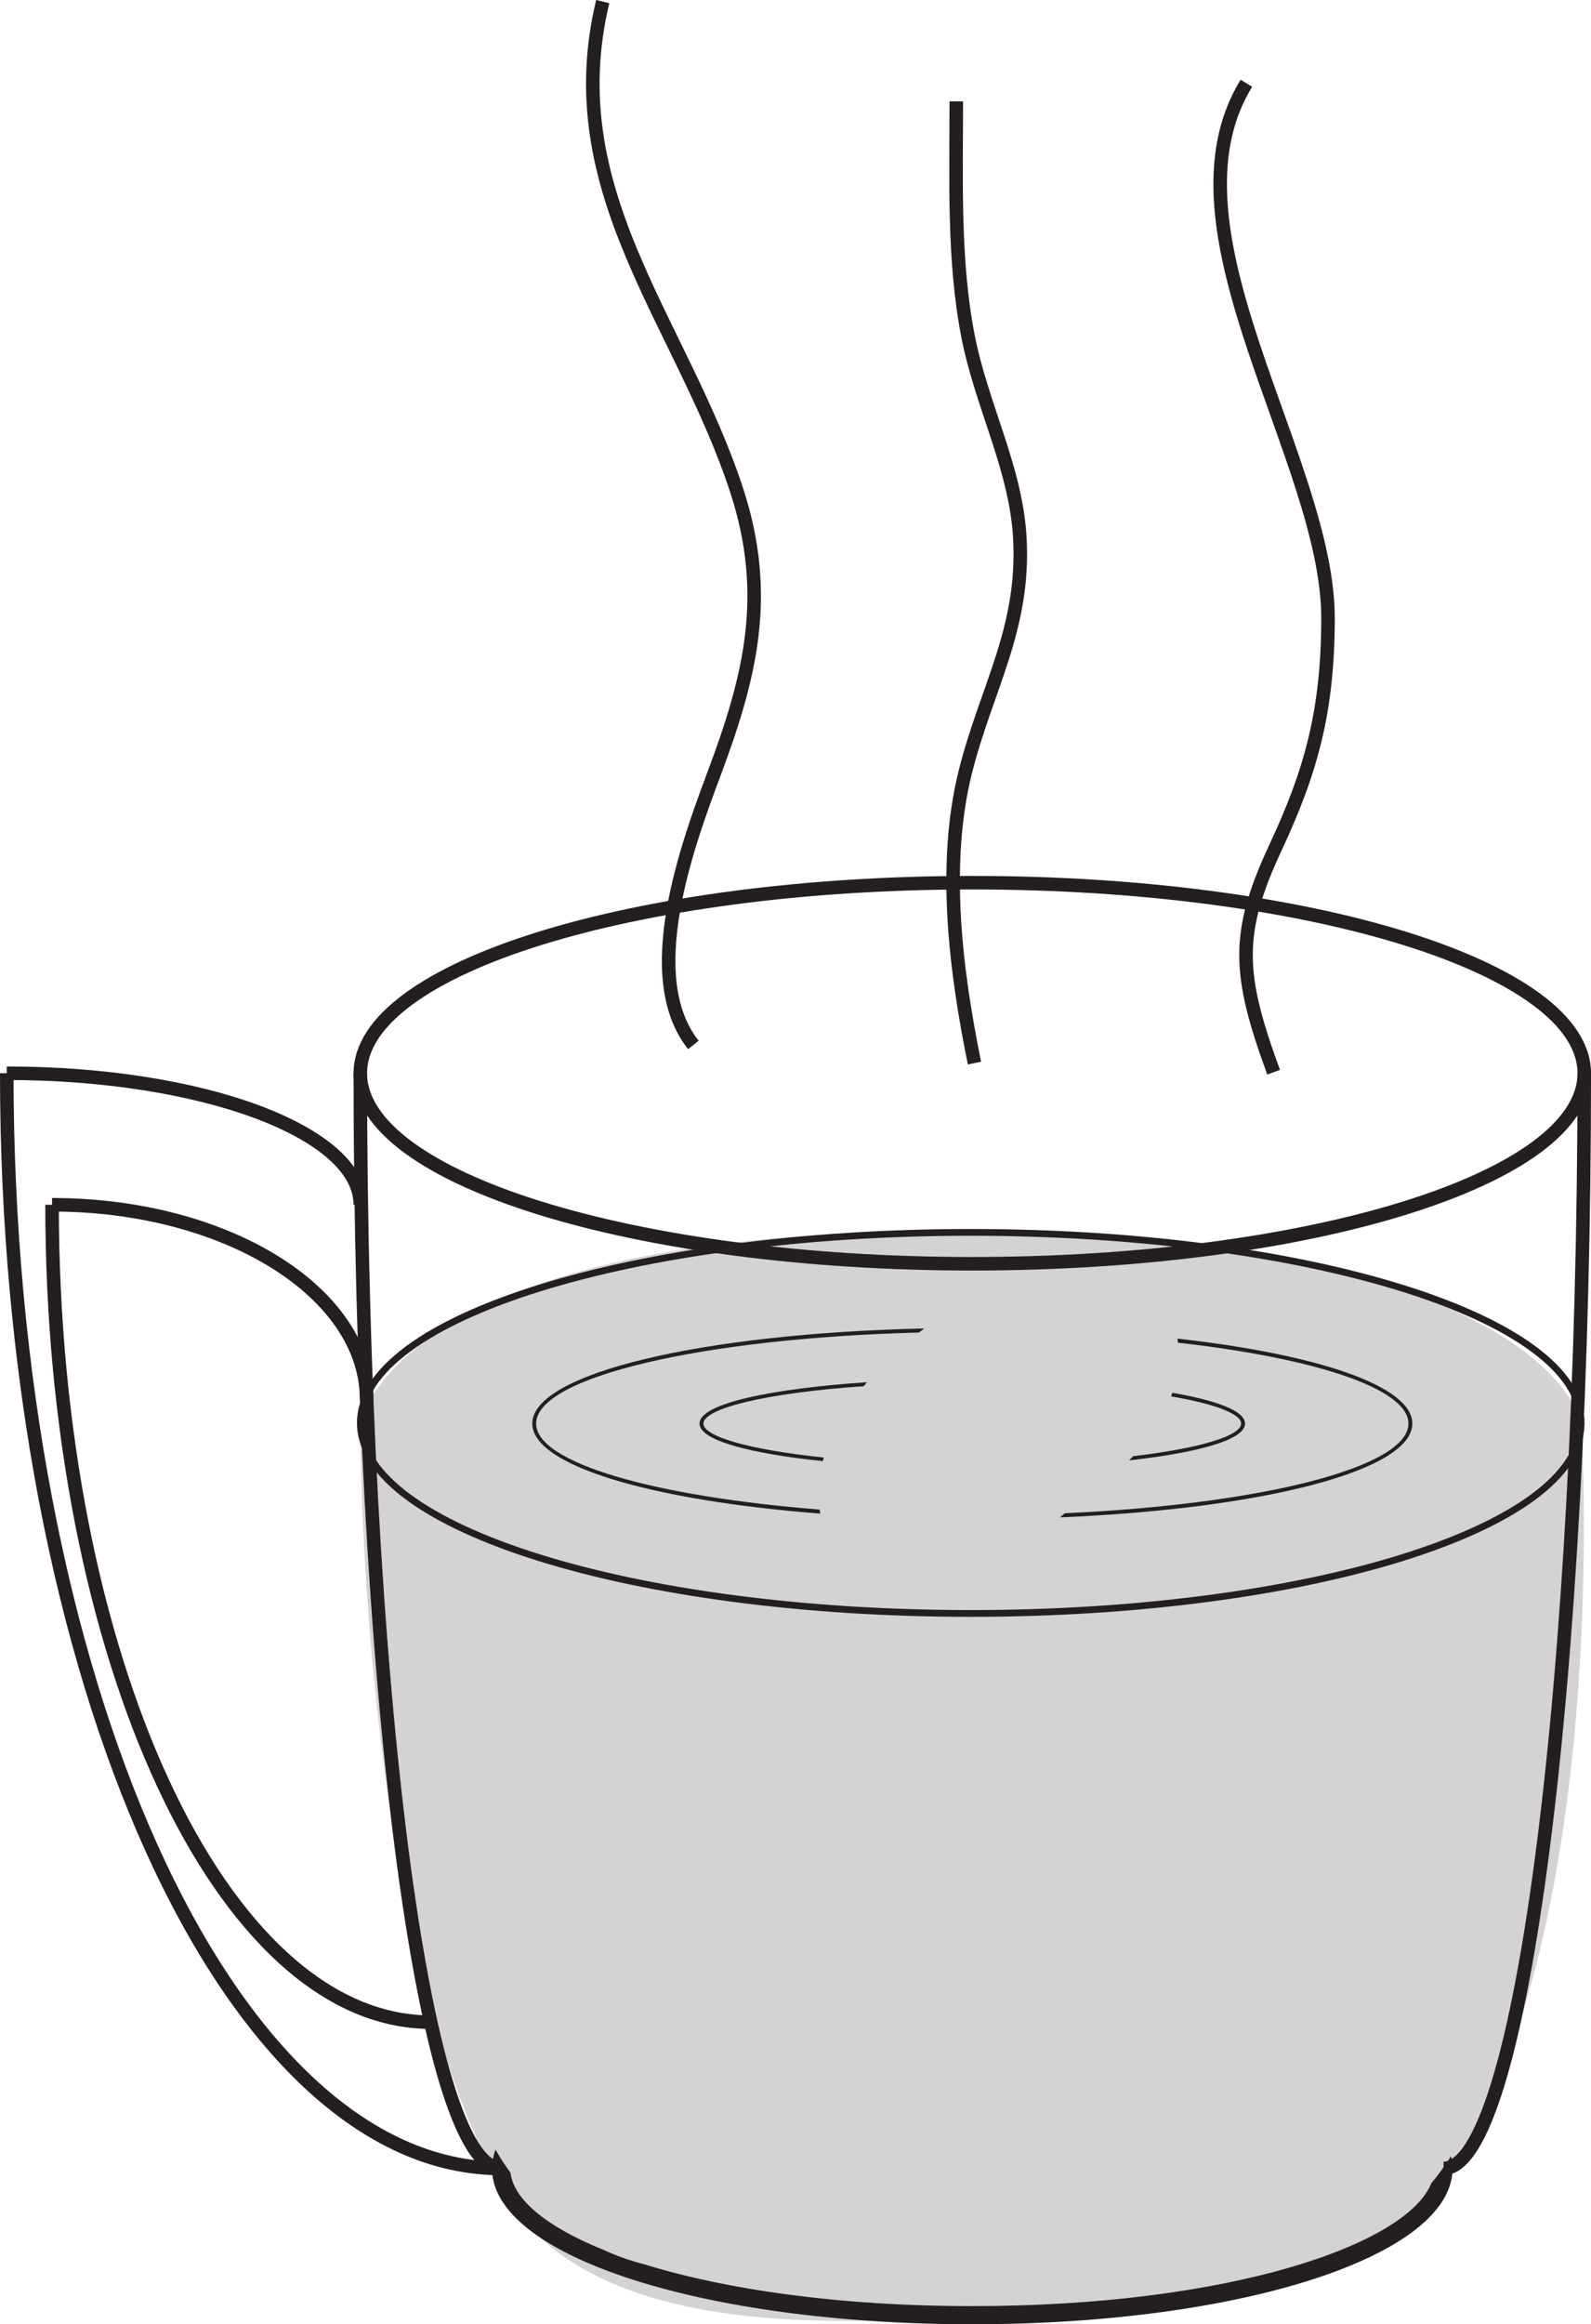 <?xml version="1.0" encoding="UTF-8"?>
<svg xmlns="http://www.w3.org/2000/svg" xmlns:xlink="http://www.w3.org/1999/xlink" width="117.565pt" height="171.617pt" viewBox="0 0 117.565 171.617" version="1.1">
<defs>
<clipPath id="clip1">
  <path d="M 26 90 L 117.566 90 L 117.566 171.617 L 26 171.617 Z M 26 90 "/>
</clipPath>
<clipPath id="clip2">
  <path d="M 12 51 L 117.566 51 L 117.566 108 L 12 108 Z M 12 51 "/>
</clipPath>
<clipPath id="clip3">
  <path d="M 36 158 L 108 158 L 108 171.617 L 36 171.617 Z M 36 158 "/>
</clipPath>
<clipPath id="clip4">
  <path d="M 12 65 L 52 65 L 52 171.617 L 12 171.617 Z M 12 65 "/>
</clipPath>
<clipPath id="clip5">
  <path d="M 92 65 L 117.566 65 L 117.566 171.617 L 92 171.617 Z M 92 65 "/>
</clipPath>
<clipPath id="clip6">
  <path d="M 19 83 L 117.566 83 L 117.566 127 L 19 127 Z M 19 83 "/>
</clipPath>
<clipPath id="clip7">
  <path d="M 0 65 L 52 65 L 52 171.617 L 0 171.617 Z M 0 65 "/>
</clipPath>
</defs>
<g id="surface1">
<g clip-path="url(#clip1)" clip-rule="nonzero">
<path style=" stroke:none;fill-rule:nonzero;fill:rgb(82.745%,82.431%,82.509%);fill-opacity:1;" d="M 74.016 170.945 C 81.543 170.77 100.75 171.547 107.816 159.621 C 119.18 140.441 116.836 105.066 116.836 105.066 C 116.836 105.066 114.422 92.004 74.016 90.996 C 29.355 89.887 26.629 105.066 26.629 105.066 C 26.629 105.066 26.469 142.59 37.027 161.566 C 43.969 174.047 66.254 171.133 74.016 170.945 "/>
</g>
<g clip-path="url(#clip2)" clip-rule="nonzero">
<path style="fill:none;stroke-width:1;stroke-linecap:butt;stroke-linejoin:miter;stroke:rgb(13.73%,12.16%,12.549%);stroke-opacity:1;stroke-miterlimit:10;" d="M 0.001 -0.001 C 0.001 -7.771 -20.245 -14.068 -45.218 -14.068 C -70.194 -14.068 -90.441 -7.771 -90.441 -0.001 C -90.441 7.768 -70.194 14.069 -45.218 14.069 C -20.245 14.069 0.001 7.768 0.001 -0.001 Z M 0.001 -0.001 " transform="matrix(1,0,0,-1,117.066,79.245)"/>
</g>
<g clip-path="url(#clip3)" clip-rule="nonzero">
<path style=" stroke:none;fill-rule:nonzero;fill:rgb(13.73%,12.16%,12.549%);fill-opacity:1;" d="M 105.77 161.199 C 103.938 165.766 90.773 170.277 71.848 170.277 C 61.977 170.277 53.68 169.051 47.734 167.227 C 46.617 166.938 45.559 166.574 44.578 166.117 C 40.398 164.43 37.961 162.414 37.723 160.434 C 37.324 159.883 36.949 159.312 36.613 158.723 C 36.449 159.18 36.355 159.641 36.355 160.113 C 36.355 166.566 51.945 171.617 71.848 171.617 C 91.75 171.617 107.336 166.566 107.336 160.113 C 107.336 159.809 107.289 159.504 107.223 159.203 C 106.777 159.898 106.301 160.57 105.77 161.199 "/>
</g>
<g clip-path="url(#clip4)" clip-rule="nonzero">
<path style="fill:none;stroke-width:1;stroke-linecap:butt;stroke-linejoin:miter;stroke:rgb(13.73%,12.16%,12.549%);stroke-opacity:1;stroke-miterlimit:10;" d="M -0.002 -0.001 C -0.002 -44.7 4.651 -80.868 10.401 -80.868 " transform="matrix(1,0,0,-1,26.627,79.245)"/>
</g>
<g clip-path="url(#clip5)" clip-rule="nonzero">
<path style="fill:none;stroke-width:1;stroke-linecap:butt;stroke-linejoin:miter;stroke:rgb(13.73%,12.16%,12.549%);stroke-opacity:1;stroke-miterlimit:10;" d="M 0.001 -0.001 C 0.001 -44.7 -4.651 -80.868 -10.398 -80.868 " transform="matrix(1,0,0,-1,117.066,79.245)"/>
</g>
<path style="fill:none;stroke-width:1;stroke-linecap:butt;stroke-linejoin:miter;stroke:rgb(13.73%,12.16%,12.549%);stroke-opacity:1;stroke-miterlimit:10;" d="M 0.001 -0.001 C 0.001 7.964 -10.397 14.413 -23.249 14.413 " transform="matrix(1,0,0,-1,27.096,103.37)"/>
<path style="fill:none;stroke-width:1;stroke-linecap:butt;stroke-linejoin:miter;stroke:rgb(13.73%,12.16%,12.549%);stroke-opacity:1;stroke-miterlimit:10;" d="M -0.002 0.002 C -0.002 -33.358 12.514 -60.35 27.979 -60.35 " transform="matrix(1,0,0,-1,3.849,88.959)"/>
<path style="fill:none;stroke-width:1;stroke-linecap:butt;stroke-linejoin:miter;stroke:rgb(13.73%,12.16%,12.549%);stroke-opacity:1;stroke-miterlimit:10;" d="M -0.002 0.002 C -0.002 5.369 -11.685 9.713 -26.127 9.713 " transform="matrix(1,0,0,-1,26.627,88.959)"/>
<g clip-path="url(#clip6)" clip-rule="nonzero">
<path style="fill:none;stroke-width:0.5;stroke-linecap:butt;stroke-linejoin:miter;stroke:rgb(13.73%,12.16%,12.549%);stroke-opacity:1;stroke-miterlimit:10;" d="M 0.001 -0 C 0.001 -7.77 -20.194 -14.067 -45.105 -14.067 C -70.015 -14.067 -90.206 -7.77 -90.206 -0 C -90.206 7.769 -70.015 14.07 -45.105 14.07 C -20.194 14.07 0.001 7.769 0.001 -0 Z M 0.001 -0 " transform="matrix(1,0,0,-1,116.835,105.066)"/>
</g>
<g clip-path="url(#clip7)" clip-rule="nonzero">
<path style="fill:none;stroke-width:1;stroke-linecap:butt;stroke-linejoin:miter;stroke:rgb(13.73%,12.16%,12.549%);stroke-opacity:1;stroke-miterlimit:10;" d="M 0.001 0.001 C -20.19 0.001 -36.526 36.169 -36.526 80.868 " transform="matrix(1,0,0,-1,37.026,160.114)"/>
</g>
<path style=" stroke:none;fill-rule:nonzero;fill:rgb(13.73%,12.16%,12.549%);fill-opacity:1;" d="M 60.559 111.461 C 48.34 110.496 39.617 108.016 39.617 105.113 C 39.617 101.656 51.988 98.801 67.906 98.391 C 68.035 98.289 68.164 98.191 68.293 98.09 C 51.793 98.461 39.332 101.414 39.332 105.113 C 39.332 108.211 48.078 110.785 60.617 111.762 C 60.594 111.66 60.578 111.559 60.559 111.461 "/>
<path style=" stroke:none;fill-rule:nonzero;fill:rgb(13.73%,12.16%,12.549%);fill-opacity:1;" d="M 87.008 98.84 C 87.023 98.938 87.027 99.039 87.039 99.141 C 97.168 100.281 104.074 102.531 104.074 105.113 C 104.074 108.355 93.184 111.074 78.691 111.734 C 78.574 111.832 78.449 111.938 78.324 112.039 C 93.352 111.406 104.363 108.59 104.363 105.113 C 104.363 102.348 97.402 100.004 87.008 98.84 "/>
<path style=" stroke:none;fill-rule:nonzero;fill:rgb(13.73%,12.16%,12.549%);fill-opacity:1;" d="M 60.855 107.684 C 60.863 107.66 60.871 107.641 60.879 107.621 C 55.316 107.043 51.98 106.055 51.98 105.113 C 51.98 104.012 56.516 102.855 63.832 102.352 C 63.906 102.254 63.98 102.156 64.055 102.059 C 57.207 102.523 51.691 103.594 51.691 105.113 C 51.691 106.379 55.535 107.336 60.785 107.887 C 60.812 107.82 60.828 107.75 60.855 107.684 "/>
<path style=" stroke:none;fill-rule:nonzero;fill:rgb(13.73%,12.16%,12.549%);fill-opacity:1;" d="M 86.633 102.84 C 86.605 102.93 86.57 103.02 86.535 103.105 C 89.828 103.672 91.711 104.402 91.711 105.113 C 91.711 106.004 88.742 106.93 83.738 107.52 C 83.637 107.625 83.535 107.73 83.43 107.832 C 88.41 107.273 92 106.34 92 105.113 C 92 104.172 89.875 103.402 86.633 102.84 "/>
<path style="fill:none;stroke-width:1;stroke-linecap:butt;stroke-linejoin:miter;stroke:rgb(13.73%,12.16%,12.549%);stroke-opacity:1;stroke-miterlimit:10;" d="M -0 0.002 C -3.992 5.002 -0.5 14.615 1.504 19.967 C 4.18 27.103 5.754 33.178 3.184 40.994 C -0.906 53.435 -10.082 63.025 -6.699 77.041 " transform="matrix(1,0,0,-1,51.238,77.158)"/>
<path style="fill:none;stroke-width:1;stroke-linecap:butt;stroke-linejoin:miter;stroke:rgb(13.73%,12.16%,12.549%);stroke-opacity:1;stroke-miterlimit:10;" d="M 0.002 0.002 C -1.369 6.697 -2.385 14.623 -0.686 21.455 C 0.85 27.639 3.752 32.064 3.35 38.853 C 3.045 43.978 0.51 48.576 -0.486 53.728 C -1.561 59.291 -1.342 65.154 -1.342 71.014 " transform="matrix(1,0,0,-1,72.006,78.498)"/>
<path style="fill:none;stroke-width:1;stroke-linecap:butt;stroke-linejoin:miter;stroke:rgb(13.73%,12.16%,12.549%);stroke-opacity:1;stroke-miterlimit:10;" d="M -0 -0 C -2.668 7.269 -2.82 10.25 0.145 16.601 C 2.789 22.258 4 26.676 4.02 33.461 C 4.055 45.219 -8.695 62.191 -2.012 73.019 " transform="matrix(1,0,0,-1,94.113,79.168)"/>
</g>
</svg>
